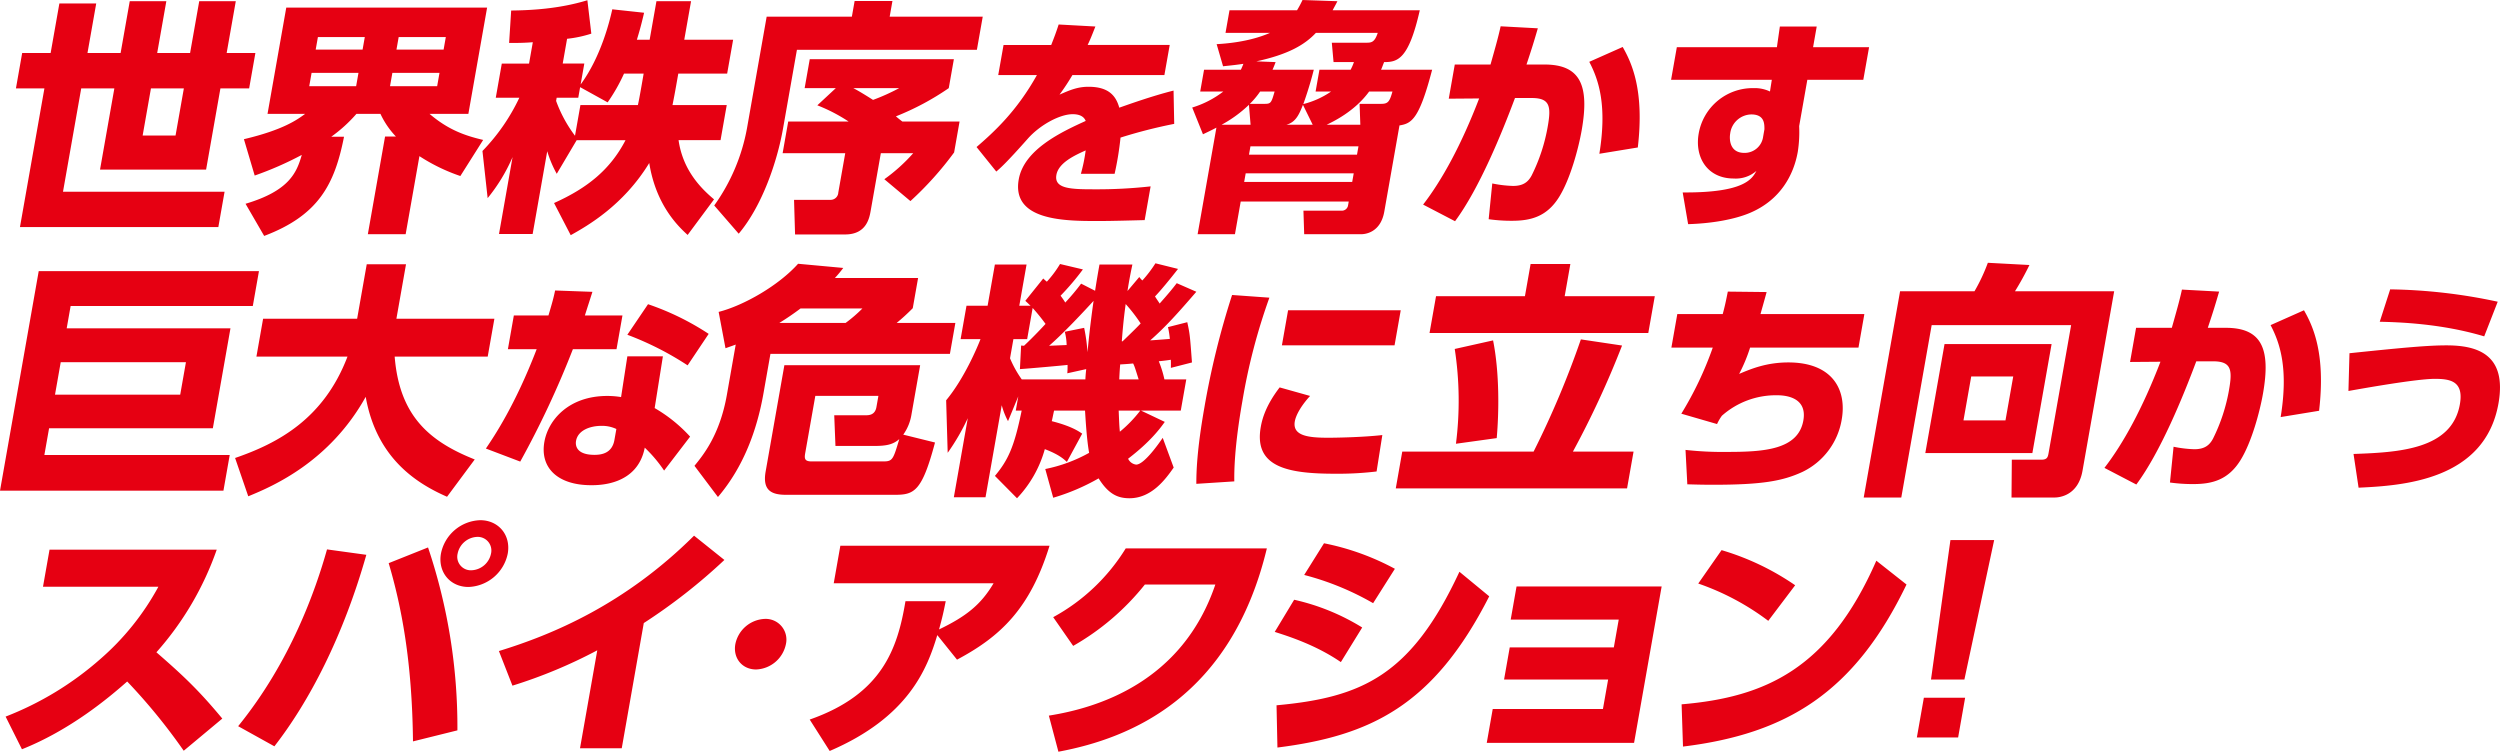 <svg xmlns="http://www.w3.org/2000/svg" width="845.064" height="254.1"><path d="M67.344.41l-3.088 17.51H53.135L56.223.41H43.857l-3.088 17.51h-11.2l2.956-16.76H20.072l-2.956 16.76H7.494L5.387 29.87h9.627L6.746 76.76h67.058l2.107-11.95H21.294l6.161-34.94h11.2l-4.844 27.47h35.853l4.844-27.47h9.71l2.107-11.95h-9.71L79.702.41H67.344zm-5.195 29.46l-2.81 15.94H48.218l2.81-15.94h11.121zm27.148 49.88c18.409-6.97 23.821-17.43 26.992-33.53h-4.315a49.2 49.2 0 008.5-7.72h8.133a28.643 28.643 0 005.21 7.64h-3.653l-5.824 33.03h12.78l4.654-26.39a61.479 61.479 0 0013.836 6.72l7.712-12.2c-5.976-1.41-11.7-3.32-18.118-8.8h13.112l6.337-35.93H96.765L90.429 38.5h12.7c-2.577 1.91-7.341 5.4-20.678 8.55l3.643 12.29a113.662 113.662 0 0015.919-6.98C100.295 58.34 97.801 64.48 83 68.88zm34.012-67.22l-.746 4.23h-15.852l.747-4.23h15.851zm-2.136 12.11l-.79 4.49h-15.852l.79-4.49h15.852zm29.524-12.11l-.747 4.23h-15.934l.746-4.23h15.932zm-2.137 12.11l-.79 4.49h-15.934l.79-4.49h15.934zm80.715.25h16.519l2.019-11.45h-16.519l2.3-13.03h-11.7l-2.3 13.03h-4.316c.8-2.66 1.4-4.65 2.44-9.13l-10.75-1.16c-.81 3.65-3.723 15.93-10.7 25.4l1.243-7.06h-7.3l1.478-8.38a40.371 40.371 0 008.192-1.74L198.551.08c-9.739 2.99-19.439 3.4-25.761 3.48l-.696 10.96c2.49 0 4.979 0 8.011-.25l-1.273 7.22h-9.212l-2.034 11.54h7.967a66.38 66.38 0 01-12.47 18.01l1.755 15.93a58.716 58.716 0 008.419-13.86l-4.58 25.98h11.37l4.931-27.97a38.138 38.138 0 003.218 7.63l6.736-11.37h16.515c-5.159 9.96-12.895 16.19-24.162 21.25l5.635 10.87c5.619-3.15 17.788-10.04 26.544-24.4 2.282 14.36 9.9 21.5 12.975 24.32l8.928-12.03c-4.776-3.99-10.581-10.13-11.993-20.01h14.191l2.093-11.86h-18.339a255.8 255.8 0 001.254-6.64zm-12.4 3.99c-.571 3.23-.907 5.14-1.254 6.64h-19.427l-1.829 10.37a44.992 44.992 0 01-6.387-11.78l.19-1.08h7.3l.63-3.57 9.3 5.14a59.774 59.774 0 005.53-9.71h6.64zm49.561 12.2l-1.888 10.7h21.163l-2.341 13.28a2.6 2.6 0 01-2.763 2.49h-12.2l.344 11.7h16.93c7.22 0 8.2-5.56 8.64-8.05l3.424-19.42h10.949a57.486 57.486 0 01-9.767 8.8l8.822 7.39a111.428 111.428 0 0014.766-16.44l1.843-10.45h-19.335c-.591-.42-1.606-1.25-2.182-1.75a89.508 89.508 0 0017.866-9.54l1.727-9.79h-48.717l-1.727 9.79h10.541l-6.253 5.81a55.6 55.6 0 0110.57 5.48h-20.416zm37.511-11.29a69.612 69.612 0 01-8.836 3.98c-3.657-2.32-5.542-3.4-6.684-3.98h15.52zM252.494 43.4a64.645 64.645 0 01-11.068 26.06l8.276 9.54c7.976-9.46 13.031-24.48 14.977-35.52l4.7-26.64h60.833l1.976-11.2h-31.456l.936-5.31h-12.781l-.936 5.31h-28.8zm115.157-28.2c.84-1.75 1.243-2.74 2.619-6.24l-12.42-.68c-.849 2.66-1.408 4.1-2.511 6.92h-16.113l-1.8 10.18h13.073c-6.78 12.16-14.4 19.15-20.4 24.32l6.672 8.29c1.252-1.07 3.308-2.82 10.71-11.18 4.072-4.56 10.72-8.21 15.128-8.21 1.9 0 3.706.54 4.386 2.28-8.015 3.65-20.841 9.58-22.636 19.77-2.412 13.68 14.774 14.06 26.175 14.06 2.66 0 5.016 0 16.394-.31l2.01-11.4a164.816 164.816 0 01-19.251.99c-7.9 0-13.413-.23-12.6-4.86.724-4.11 6.182-6.62 9.9-8.29a55.454 55.454 0 01-1.621 7.91h11.4a104.222 104.222 0 002-12.24 169.281 169.281 0 0118.147-4.64l-.222-11.25c-7.314 1.83-15.754 4.87-18.347 5.78-1.029-3.65-3.238-7.07-10.383-7.07-3.724 0-6.357 1.14-9.817 2.66a78.185 78.185 0 004.358-6.61h31.092l1.8-10.18h-27.743zm91.548 34.26l-.5 2.82h-36.514l.5-2.82h36.516zm-52.2-25.89l-1.3 7.38h7.8a33.037 33.037 0 01-10.5 5.4l3.633 9.04c2.446-1.16 3.266-1.57 4.545-2.24l-6.351 36.02h12.618l1.946-11.04h36.517l-.249 1.41a2.121 2.121 0 01-2.367 1.66h-12.697l.255 7.97h19.254c1.079 0 6.532-.33 7.82-7.63l5.136-29.14c4.1-.66 6.673-2.07 11.04-18.83h-17.263c.41-.92.61-1.58 1.034-2.58 4.565 0 8.294-.91 12.051-17.51h-29.462c.634-1.24.971-1.74 1.62-3.07L440.284 0a36.633 36.633 0 01-1.859 3.48h-22.823l-1.347 7.64h15.022c-7.195 3.15-15.416 3.65-18.018 3.81l2.168 7.47c3.13-.33 4.653-.49 6.869-.83a20.608 20.608 0 01-.849 2h-12.453zm15.727 18.59h-9.793a42.386 42.386 0 009.236-6.73zm25.728 0c1.9-.92 9.407-4.4 14.341-11.21h7.885c-.918 3.32-1.479 4.15-3.72 4.15h-7.386l.25 7.06h-11.37zm9.137 16.43l-.513 2.9h-36.517l.512-2.9h36.521zm-32.915-37.85c11.047-2.4 16.446-5.72 20.122-9.62h20.914c-1.069 3.23-2.162 3.32-3.9 3.32h-11.625l.587 6.55h6.888a17.319 17.319 0 01-1.117 2.58h-10.541l-1.3 7.38h5.229a29.169 29.169 0 01-9.378 4.23c.5-1.41 2.147-6.05 3.543-11.61h-13.945c.424-1 .551-1.25 1.034-2.58zm-2.2 14.36a27 27 0 003.471-4.15h4.9c-1.073 3.74-1.229 4.15-3.3 4.15h-5.063zm21.248 7.06h-8.881c3.051-.83 4.223-3.24 5.584-6.73zm48.116 32.62c8.175-11.02 15.8-29.71 20.262-41.65h5.624c6.157 0 6.662 2.74 5.457 9.58a59.816 59.816 0 01-5.429 16.57c-1.251 2.35-2.986 3.57-6.33 3.57a40.186 40.186 0 01-7-.84l-1.218 12.09a55.846 55.846 0 007.886.53c6.309 0 11.794-1.37 15.937-8.06 3.822-6.15 6.569-16.56 7.614-22.49 2.68-15.2-.407-22.27-12.567-22.27h-6.082c1.774-5.32 2.48-7.6 3.829-12.24l-12.572-.68c-.835 3.87-1.988 7.83-3.417 12.92h-12.082l-2.036 11.55 10.274-.08c-6.042 15.74-12.54 27.59-18.941 35.88zm61.777-24.93c2.263-19.3-2.031-28.57-5.108-33.97l-11.3 5.02c3.359 6.38 6.012 15.04 3.413 31.08zm59.248-33.89l1.23-7h-12.461l-1 7h-33.826l-1.943 11.02h34.05l-.621 3.95a11.884 11.884 0 00-5.5-1.14 18.534 18.534 0 00-18.591 15.35c-1.42 8.06 2.945 15.2 11.837 15.2a10.6 10.6 0 007.676-2.58c-1.47 2.73-4.125 7.45-24.923 7.29l1.835 10.72c7.792-.23 15.468-1.52 20.887-3.8 10.429-4.41 14.831-13 16.184-20.67a43.169 43.169 0 00.464-8.67l2.76-15.65h18.92l1.95-11.02h-18.93zm-16.871 30.17a6.307 6.307 0 01-6.375 5.55c-4.94 0-5.124-4.56-4.762-6.61a7.34 7.34 0 017.129-6.39c4.561 0 4.427 3.34 4.436 5.02zM77.649 153.81H14.994l1.595-9.04h55.356l5.956-33.78h-55.36l1.331-7.55h61.581l2.078-11.79H13.086L.004 165.85h75.523zM60.916 133.4H18.594l1.931-10.96h42.326zm23 34.36c8.582-3.49 27.557-11.79 39.705-33.62 3.777 21.42 18.1 29.63 27.49 33.78l9.362-12.61c-15.433-6.14-25.447-14.78-27.066-34.78h31.454l2.254-12.78h-33.121l3.248-18.42h-13.276l-3.248 18.42H88.932l-2.254 12.78h30.79c-8.032 21.08-23.506 29.3-38 34.28zm140.157-47.3h-12.012l-2.121 13.76a28.628 28.628 0 00-4.645-.38c-13.073 0-19.979 8.13-21.278 15.5-1.568 8.89 4.634 14.67 15.807 14.67 2.736 0 15.657 0 18.122-12.69a46.072 46.072 0 016.538 7.75l8.787-11.48a50.093 50.093 0 00-11.979-9.65zm-16.384 28.27c-.8 4.56-4.456 5.02-6.737 5.02-6.232 0-6.492-3.27-6.237-4.71.643-3.65 4.85-5.09 8.574-5.09a11.332 11.332 0 015.056 1.06zm-9.983-42.1c1.2-3.8 1.515-4.71 2.547-7.98l-12.612-.46c-.5 2.43-.938 4.03-2.248 8.44h-11.7l-2.01 11.4h9.729c-7.3 19-14.395 29.49-17.17 33.59l11.611 4.41a312.3 312.3 0 0017.8-38h14.745l2.01-11.4h-12.706zm41.844 6.23a89.539 89.539 0 00-20.5-10.03l-6.99 10.33a102.844 102.844 0 0120.371 10.34zm19.259 46.51c-1.127 6.39 1.929 7.89 6.909 7.89h36.6c6.639 0 9.29-.92 13.74-17.68l-10.736-2.66a16.036 16.036 0 002.777-6.8l2.941-16.68h-45.899zm16.79-25.56h21.325l-.673 3.82c-.483 2.74-2.641 2.74-3.637 2.74h-10.62l.412 10.37h13.2c4.067 0 6.313-.5 8.378-2.32-2.03 6.8-2.245 7.55-5.316 7.55h-24.325c-2.24 0-2.509-.83-2.172-2.74zm-29.9-.33c-2.385 13.53-7.984 20.33-10.951 23.98l7.934 10.54c8.689-10.2 13.207-22.65 15.388-35.02l2.356-13.36h60.667l1.844-10.46h-19.843a70.441 70.441 0 005.442-4.98l1.8-10.2h-28.132a39.516 39.516 0 002.84-3.41l-15.27-1.41c-6.517 7.31-18.34 14.11-26.853 16.27l2.316 12.28c2.567-.91 2.831-.99 3.456-1.24zm17.732-24.32a91.273 91.273 0 007.171-4.89h20.914a48.627 48.627 0 01-5.677 4.89h-22.414zm81.328 15.61c2.768-.17 14.826-1.25 16.1-1.42a26.54 26.54 0 01-.082 2.83l6.39-1.41c-.093.99-.18 1.49-.283 3.48h-21.5a36.628 36.628 0 01-3.97-7.14l1.142-6.47h4.647l1.859-10.54a66.217 66.217 0 014.36 5.39c-3.9 4.24-6.677 6.81-7.278 7.39l-.981-.08zm33.578 3.48c.141-3.15.249-4.23.312-5.06 2.934-.17 3.53-.25 4.374-.33.435.83.6 1.32 1.871 5.39h-6.557zm-12.529 18.34c-1.333-.91-3.779-2.57-10.291-4.23.17-.5.507-2.41.795-3.57h10.457c.156 2.41.543 9.63 1.383 14.28a50.717 50.717 0 01-14.825 5.47l2.686 9.71a71.1 71.1 0 0015.348-6.55c3.365 5.39 6.533 6.72 10.434 6.72 7.469 0 12.165-6.39 14.942-10.37L393.03 148c-1.123 1.66-6.243 9.05-8.981 9.05a3.475 3.475 0 01-2.72-1.99c7.483-5.73 10.749-10.13 12.4-12.45l-8.041-3.82h13.445l1.858-10.54h-7.386a36.8 36.8 0 00-1.905-6.14c1.855-.17 2.963-.33 4.071-.5.01.42.049.67.016 2.74l7.127-1.83c-.661-8.96-.709-9.62-1.584-13.61l-6.517 1.66a32.8 32.8 0 01.625 3.99c-3.114.25-5.218.41-6.644.5 5.4-4.74 9.65-9.55 15.6-16.44l-6.625-2.9c-1.513 1.99-2.982 3.73-5.779 6.89-.449-.75-.859-1.25-1.567-2.41 1.928-1.99 5.2-5.98 7.78-9.3l-7.631-1.9a42.083 42.083 0 01-4.427 5.81 8.651 8.651 0 01-1.04-1.17l-3.988 4.73c.635-4.06 1.186-6.72 1.664-8.96h-11.129c-.483 2.74-.893 5.06-1.483 8.88l-4.721-2.41a78.1 78.1 0 01-5.359 6.39c-.709-1.16-1.119-1.66-1.583-2.32a87.01 87.01 0 007.542-8.88l-7.729-1.83a36.927 36.927 0 01-4.456 5.98 16.1 16.1 0 01-1.221-1.08l-6.062 7.55c.933.83 1.138 1.08 1.782 1.66h-3.817l2.458-13.94h-10.709l-2.458 13.94h-7.138l-1.99 11.29h6.723c-.923 2.41-5.4 13.2-11.611 20.67l.52 17.76a73.756 73.756 0 006.794-11.71l-4.712 26.73h10.706l5.487-31.12a24.754 24.754 0 002.12 5.39l3.47-8.38-.849 4.81h1.992c-2.513 12.37-4.616 16.77-9.038 22.08l7.465 7.55a39.243 39.243 0 009.4-16.6c4.824 1.83 6.455 3.4 7.456 4.32zm19.634-7.8a43.3 43.3 0 01-6.9 7.14c-.215-2.08-.254-3.74-.4-7.14h7.3zm-30.828-21.91c4.994-4.31 12.164-12.03 15.044-15.19-1.365 9.63-1.8 14.94-2.062 17.35a57.561 57.561 0 00-1.124-8.22l-6.542 1.33a19.493 19.493 0 01.621 4.48zm24.581-1.49c.54-7.31 1.1-10.96 1.311-12.62a55.125 55.125 0 015.068 6.56c-.922.99-2.333 2.41-6.13 6.06h-.25zm37.283-15.68a275.627 275.627 0 00-9.359 38c-2.572 14.6-2.718 21.89-2.73 25.84l12.84-.83c-.055-3.57.051-11.93 2.73-27.13a201.079 201.079 0 019.127-34.97zm18.926 5.17l-2.09 11.86h38.078l2.09-11.86h-38.088zm-2.847 26.07c-4.733 6.16-5.917 10.72-6.386 13.38-2.385 13.52 8.994 15.8 25.107 15.8a108.189 108.189 0 0014.043-.76l1.942-12.31c-6.67.76-15.894.91-18.25.91-6.688 0-12.205-.6-11.334-5.54.348-1.98 1.961-5.1 5.162-8.59zm84.825-41.71l-1.917 10.88h-30.049l-2.2 12.45h73.946l2.2-12.45h-30.458l1.917-10.88h-13.445zm-11.454 58.85c.775-8.63.973-22-1.23-33.03l-12.961 2.9a115.307 115.307 0 01.41 32.04zm-31.927 4.56l-2.195 12.45h78.179l2.2-12.45h-20.5a312.537 312.537 0 0016.613-35.85l-13.919-2.08a308.505 308.505 0 01-15.983 37.93h-44.402zm121.093-46.48c.237-.91 1-3.49 2.073-7.45l-13.122-.15c-.733 3.73-1.05 5.09-1.72 7.6h-15.352l-2 11.33h13.985a116.146 116.146 0 01-10.627 22.34l12.076 3.5a16.221 16.221 0 011.636-2.81 27.521 27.521 0 0118.7-6.92c3.268 0 10.177.91 8.837 8.51-1.756 9.96-13.429 10.64-25.894 10.64a112.11 112.11 0 01-13.94-.68l.61 11.63c2.647.07 4.762.15 8.79.15 16.645 0 23.485-1.29 30.1-4.33a23.99 23.99 0 0013.3-17.71c1.8-10.19-3.21-19.31-18.027-19.31-7.448 0-12.7 2.21-16.644 3.88a54.409 54.409 0 003.7-8.89h36.636l1.99-11.33h-35.107zm97.409 46.81c-.27 1.5-.43 2.41-2.5 2.41h-9.96l-.1 12.78h14.61c1.49 0 7.9-.58 9.39-9.05l10.7-60.66h-33.53a100.228 100.228 0 004.89-8.88l-14.06-.75a60.708 60.708 0 01-4.52 9.63h-25.15l-12.29 69.71h12.7l10.27-58.26h47.141zm-35.2-36.68l-6.5 36.85h36.19l6.5-36.85h-36.19zm23.22 10.96l-2.62 14.85h-14.2l2.62-14.85h14.2zm41.61 36.52c8.18-11.02 15.81-29.71 20.27-41.65h5.62c6.16 0 6.66 2.74 5.46 9.58a59.951 59.951 0 01-5.43 16.57c-1.25 2.35-2.99 3.57-6.33 3.57a40.281 40.281 0 01-7-.84l-1.22 12.09a55.992 55.992 0 007.89.53c6.31 0 11.79-1.37 15.94-8.06 3.82-6.15 6.57-16.56 7.61-22.49 2.68-15.2-.41-22.27-12.57-22.27h-6.08c1.78-5.32 2.48-7.6 3.83-12.24l-12.57-.68c-.84 3.87-1.99 7.83-3.42 12.92h-12.08l-2.04 11.55 10.28-.08c-6.05 15.74-12.54 27.59-18.94 35.88zm61.78-24.93c2.26-19.3-2.03-28.57-5.11-33.97l-11.29 5.02c3.36 6.38 6.01 15.04 3.41 31.08zm60.38-36.86a183.631 183.631 0 00-36.35-4.18l-3.53 10.95c6.13.15 20.58.53 35.31 4.94zm-47.03 62.86c14.87-.69 42.69-2.44 47.29-28.5 2.97-16.88-7.57-19.61-17.6-19.61-5.93 0-13.88.68-32.77 2.66l-.35 12.76c5.17-.91 22.99-4.1 29.22-4.1 5.17 0 9.83.76 8.45 8.59-2.7 15.28-20.58 16.26-35.95 16.8zM16.743 185.8l-2.21 12.53H53.54a87.724 87.724 0 01-19.671 24.48 106.693 106.693 0 01-31.973 19.42l5.523 11.04c16.426-6.56 29.381-17.43 35.576-22.91a197.466 197.466 0 0119.111 23.41l13.038-10.87c-7.876-9.47-12.92-14.28-22.275-22.41a103.584 103.584 0 0020.392-34.69H16.744zm145.589-9.96a13.994 13.994 0 00-13.277 11.28c-1.1 6.23 3.072 11.29 9.3 11.29a14.063 14.063 0 0013.277-11.29c1.11-6.3-3.158-11.28-9.299-11.28zm-1 5.64a4.608 4.608 0 014.648 5.64 7.032 7.032 0 01-6.638 5.65 4.576 4.576 0 01-4.649-5.65 7.031 7.031 0 016.645-5.64zm-50.791 4.23c-3.8 13.53-12.233 37.85-30.039 59.76l12.245 6.8c11.695-15.02 23.193-36.93 31.083-64.73zm44.074 61.17a190.345 190.345 0 00-9.93-61.83l-13.3 5.31c4.259 14.44 7.913 32.78 8.215 60.25zm63-36.27a191.635 191.635 0 0027.248-21.33l-10.253-8.21c-23.352 23.23-47.809 33.44-65.968 39l4.576 11.7a165.969 165.969 0 0028.676-11.95l-5.838 33.12h14.109zm41-1.41a10.627 10.627 0 00-10.055 8.55c-.82 4.65 2.227 8.55 7.041 8.55a10.7 10.7 0 0010.055-8.55 7.005 7.005 0 00-7.03-8.55zm21.844 44.65c26.668-11.45 32.954-27.8 36.369-39.17l6.67 8.3c14.654-7.8 24.69-17.18 31.273-38.51h-70.71l-2.239 12.7h54.028c-4.26 7.22-9.278 11.2-18.436 15.6 1.117-3.98 1.581-6.14 2.263-9.54h-13.61c-2.688 16.18-7.953 31.45-32.366 40zm77.312.25c24.541-4.56 58.37-18.51 70.46-68.72h-47.71a65.652 65.652 0 01-24.513 23.24l6.753 9.71a84.3 84.3 0 0024.24-20.75h23.819c-11.247 33.2-40.059 41.75-56.281 44.32zm113.736-61.83a85.31 85.31 0 00-23.957-8.63l-6.7 10.71a93.677 93.677 0 0123.3 9.54zm-11.049 19.84a74.627 74.627 0 00-23-9.38l-6.564 10.87c4.4 1.41 13.763 4.32 22.351 10.21zm-28.651 40.58c31.492-3.98 52.8-14.19 71.59-51.12l-10.072-8.3c-16.315 35.1-32.971 42.49-61.823 45.14zm111.784-22.99l-1.756 9.96h-37.253l-2.019 11.45h49.795l9.322-52.86h-49.049l-1.975 11.2h36.516l-1.653 9.38H510.33l-1.917 10.87h35.189zm63.222-31.87a87.6 87.6 0 00-24.88-11.87l-7.883 11.29a85.509 85.509 0 0123.67 12.61zm-37.914 54.53c35.2-4.32 58-18.34 75.554-54.78l-10.2-8.05c-15.98 36.52-37.515 46.15-65.825 48.55zm90.4-69.8l-6.57 47.14h11.29l10.06-47.14h-14.78zm-11.35 66.73h13.95l2.37-13.45h-13.95z" fill="#e60012" fill-rule="evenodd"/></svg>